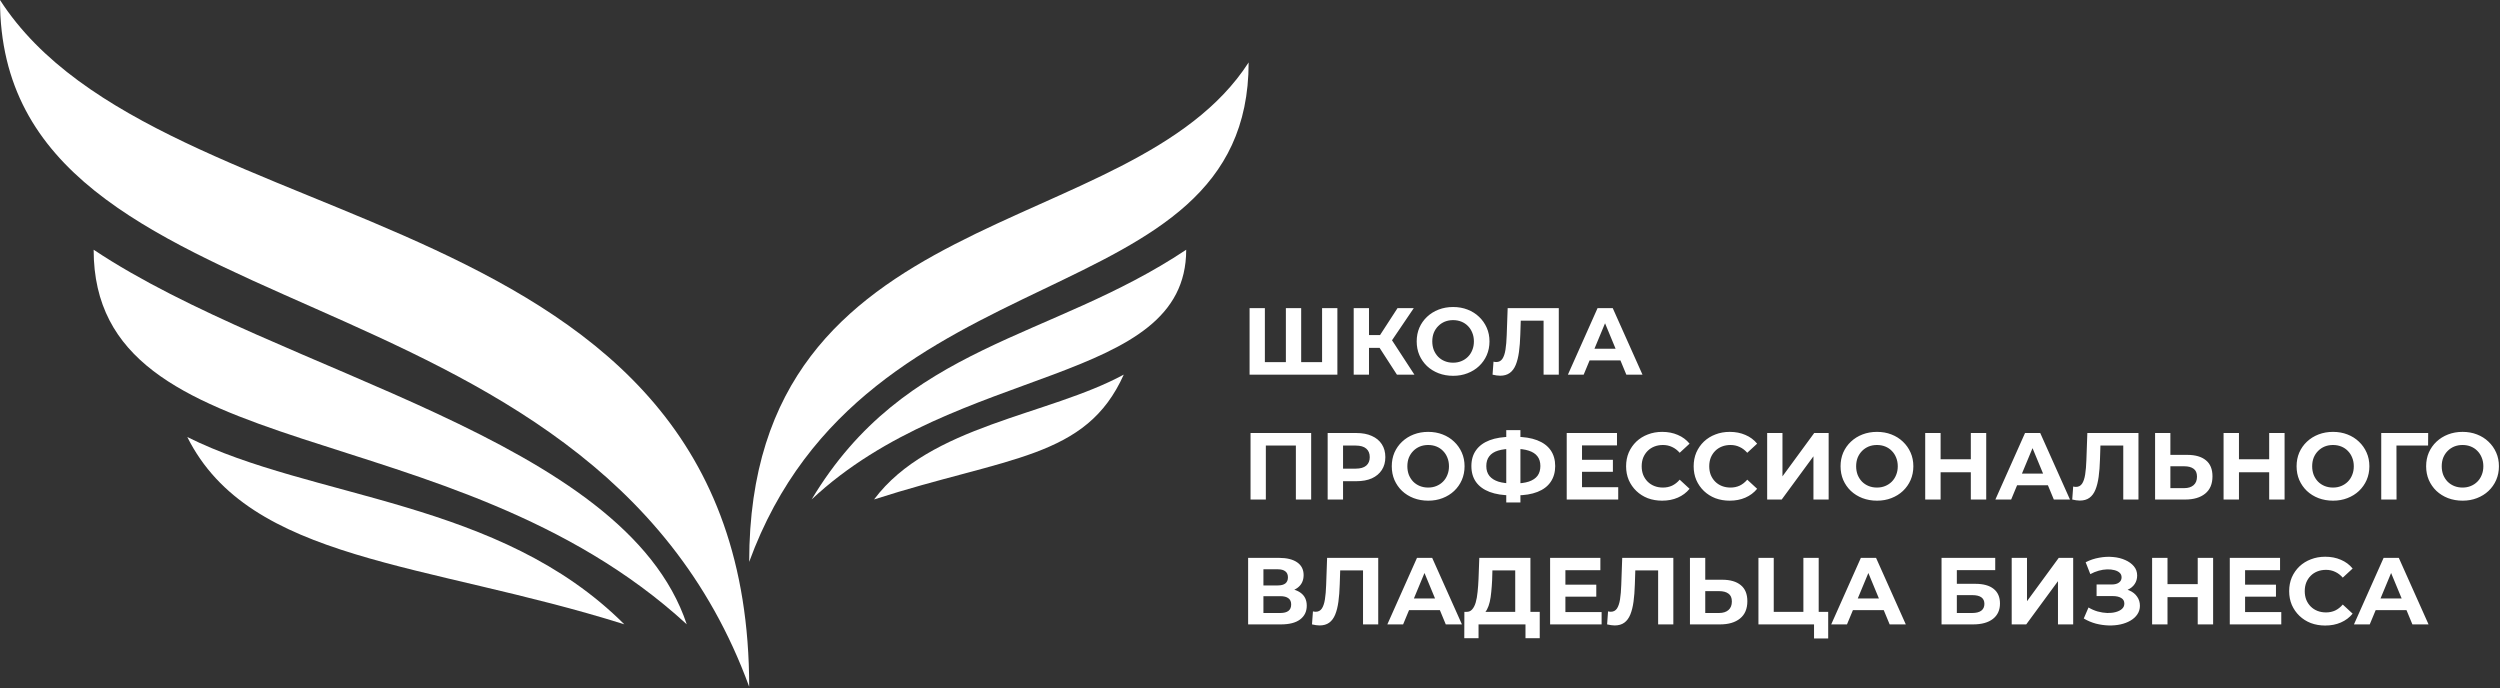 <?xml version="1.0" encoding="UTF-8"?> <svg xmlns="http://www.w3.org/2000/svg" width="552" height="152" viewBox="0 0 552 152" fill="none"><rect x="0" y="0" width="552" height="152" fill="#333333" stroke="none"/><g clip-path="url(#clip0_2_2)"><path fill-rule="evenodd" clip-rule="evenodd" d="M165.42 151.634C165.42 41.355 35.511 55.14 0 0C0 75.817 130.175 55.139 165.42 151.634Z" fill="white"></path><path fill-rule="evenodd" clip-rule="evenodd" d="M151.635 137.85C137.85 96.495 62.032 82.71 20.677 55.14C20.677 103.831 99.618 90.097 151.635 137.85Z" fill="white"></path><path fill-rule="evenodd" clip-rule="evenodd" d="M137.85 137.85C94.064 124.065 55.14 124.065 41.355 96.495C68.925 110.279 110.28 110.279 137.85 137.85Z" fill="white"></path><path fill-rule="evenodd" clip-rule="evenodd" d="M165.42 124.064C165.42 43.861 249.873 53.887 275.699 13.785C275.699 70.754 191.052 53.887 165.42 124.064Z" fill="white"></path><path fill-rule="evenodd" clip-rule="evenodd" d="M179.205 110.279C199.882 75.817 231.838 75.191 261.914 55.14C261.914 85.216 211.402 80.124 179.205 110.279Z" fill="white"></path><path fill-rule="evenodd" clip-rule="evenodd" d="M192.99 110.279C222.646 100.741 239.806 101.302 248.129 82.71C231.482 91.762 205.26 93.876 192.99 110.279Z" fill="white"></path><path d="M284.677 79.958L283.922 80.734V68.04H287.3V80.734L286.502 79.958H292.713L291.916 80.734V68.04H295.294V82.727H275.906V68.04H279.284V80.734L278.508 79.958H284.677ZM308.443 82.727L303.869 75.656L306.617 73.999L312.304 82.727H308.443ZM298.896 82.727V68.04H302.274V82.727H298.896ZM301.288 76.81V73.978H306.407V76.81H301.288ZM306.932 75.761L303.806 75.383L308.569 68.04H312.157L306.932 75.761ZM320.864 82.979C319.702 82.979 318.625 82.79 317.632 82.412C316.653 82.035 315.8 81.503 315.072 80.818C314.359 80.132 313.799 79.328 313.394 78.405C313.002 77.482 312.806 76.475 312.806 75.383C312.806 74.292 313.002 73.285 313.394 72.362C313.799 71.439 314.366 70.634 315.093 69.949C315.821 69.263 316.674 68.732 317.653 68.354C318.632 67.977 319.695 67.788 320.843 67.788C322.004 67.788 323.067 67.977 324.032 68.354C325.011 68.732 325.857 69.263 326.571 69.949C327.298 70.634 327.865 71.439 328.27 72.362C328.676 73.271 328.879 74.278 328.879 75.383C328.879 76.475 328.676 77.489 328.27 78.426C327.865 79.349 327.298 80.153 326.571 80.839C325.857 81.51 325.011 82.035 324.032 82.412C323.067 82.79 322.011 82.979 320.864 82.979ZM320.843 80.083C321.5 80.083 322.101 79.972 322.647 79.748C323.207 79.524 323.696 79.202 324.116 78.782C324.535 78.363 324.857 77.866 325.081 77.293C325.319 76.719 325.438 76.083 325.438 75.383C325.438 74.684 325.319 74.047 325.081 73.474C324.857 72.9 324.535 72.404 324.116 71.984C323.71 71.565 323.228 71.243 322.668 71.019C322.108 70.795 321.5 70.683 320.843 70.683C320.185 70.683 319.577 70.795 319.017 71.019C318.472 71.243 317.989 71.565 317.569 71.984C317.15 72.404 316.821 72.9 316.583 73.474C316.359 74.047 316.247 74.684 316.247 75.383C316.247 76.069 316.359 76.705 316.583 77.293C316.821 77.866 317.143 78.363 317.548 78.782C317.968 79.202 318.458 79.524 319.017 79.748C319.577 79.972 320.185 80.083 320.843 80.083ZM331.234 82.958C330.983 82.958 330.717 82.937 330.437 82.895C330.171 82.853 329.878 82.797 329.556 82.727L329.766 79.853C329.961 79.909 330.164 79.937 330.374 79.937C330.948 79.937 331.395 79.706 331.717 79.244C332.039 78.769 332.27 78.09 332.409 77.209C332.549 76.328 332.64 75.257 332.682 73.999L332.892 68.04H344.181V82.727H340.823V70.033L341.6 70.809H335.116L335.809 69.991L335.683 73.873C335.641 75.313 335.543 76.593 335.389 77.712C335.235 78.832 334.997 79.783 334.676 80.566C334.354 81.349 333.913 81.944 333.354 82.35C332.794 82.755 332.088 82.958 331.234 82.958ZM346.191 82.727L352.738 68.04H356.095L362.662 82.727H359.095L353.724 69.76H355.067L349.674 82.727H346.191ZM349.465 79.58L350.367 76.999H357.92L358.844 79.58H349.465Z" fill="white"></path><path d="M276.119 110.297V95.61H289.506V110.297H286.128V97.603L286.904 98.379H278.721L279.498 97.603V110.297H276.119ZM293.147 110.297V95.61H299.505C300.82 95.61 301.953 95.826 302.904 96.26C303.855 96.68 304.59 97.288 305.107 98.086C305.625 98.883 305.883 99.834 305.883 100.939C305.883 102.03 305.625 102.974 305.107 103.772C304.59 104.569 303.855 105.185 302.904 105.618C301.953 106.038 300.82 106.248 299.505 106.248H295.036L296.546 104.716V110.297H293.147ZM296.546 105.094L295.036 103.478H299.316C300.365 103.478 301.148 103.254 301.666 102.807C302.184 102.359 302.442 101.737 302.442 100.939C302.442 100.128 302.184 99.498 301.666 99.051C301.148 98.603 300.365 98.379 299.316 98.379H295.036L296.546 96.764V105.094ZM315.36 110.549C314.199 110.549 313.122 110.36 312.129 109.983C311.149 109.605 310.296 109.073 309.569 108.388C308.855 107.703 308.296 106.898 307.89 105.975C307.498 105.052 307.303 104.045 307.303 102.954C307.303 101.862 307.498 100.855 307.89 99.932C308.296 99.009 308.862 98.204 309.59 97.519C310.317 96.834 311.17 96.302 312.149 95.924C313.129 95.547 314.192 95.358 315.339 95.358C316.5 95.358 317.563 95.547 318.528 95.924C319.507 96.302 320.354 96.834 321.067 97.519C321.794 98.204 322.361 99.009 322.767 99.932C323.172 100.841 323.375 101.848 323.375 102.954C323.375 104.045 323.172 105.059 322.767 105.996C322.361 106.919 321.794 107.724 321.067 108.409C320.354 109.08 319.507 109.605 318.528 109.983C317.563 110.36 316.507 110.549 315.36 110.549ZM315.339 107.654C315.996 107.654 316.598 107.542 317.143 107.318C317.703 107.094 318.192 106.772 318.612 106.353C319.032 105.933 319.353 105.436 319.577 104.863C319.815 104.289 319.934 103.653 319.934 102.954C319.934 102.254 319.815 101.618 319.577 101.044C319.353 100.471 319.032 99.974 318.612 99.554C318.206 99.135 317.724 98.813 317.164 98.589C316.605 98.365 315.996 98.254 315.339 98.254C314.681 98.254 314.073 98.365 313.513 98.589C312.968 98.813 312.485 99.135 312.066 99.554C311.646 99.974 311.317 100.471 311.079 101.044C310.856 101.618 310.744 102.254 310.744 102.954C310.744 103.639 310.856 104.275 311.079 104.863C311.317 105.436 311.639 105.933 312.045 106.353C312.464 106.772 312.954 107.094 313.513 107.318C314.073 107.542 314.681 107.654 315.339 107.654ZM333.757 109.374C331.855 109.374 330.239 109.122 328.91 108.619C327.595 108.115 326.595 107.388 325.91 106.437C325.224 105.471 324.882 104.296 324.882 102.912C324.882 101.527 325.224 100.359 325.91 99.407C326.595 98.442 327.595 97.708 328.91 97.204C330.239 96.701 331.855 96.449 333.757 96.449C333.785 96.449 333.862 96.449 333.988 96.449C334.128 96.449 334.261 96.449 334.387 96.449C334.526 96.449 334.603 96.449 334.617 96.449C336.506 96.449 338.1 96.701 339.401 97.204C340.716 97.708 341.709 98.442 342.381 99.407C343.052 100.373 343.388 101.541 343.388 102.912C343.388 104.268 343.052 105.436 342.381 106.416C341.723 107.381 340.751 108.115 339.464 108.619C338.191 109.122 336.632 109.374 334.785 109.374C334.743 109.374 334.645 109.374 334.492 109.374C334.338 109.374 334.184 109.374 334.03 109.374C333.89 109.374 333.799 109.374 333.757 109.374ZM334.072 106.751C334.114 106.751 334.17 106.751 334.24 106.751C334.31 106.751 334.359 106.751 334.387 106.751C335.674 106.751 336.737 106.611 337.576 106.332C338.429 106.038 339.066 105.611 339.485 105.052C339.905 104.478 340.115 103.758 340.115 102.891C340.115 102.023 339.898 101.31 339.464 100.75C339.031 100.191 338.394 99.778 337.555 99.512C336.73 99.233 335.688 99.093 334.429 99.093C334.401 99.093 334.345 99.093 334.261 99.093C334.191 99.093 334.128 99.093 334.072 99.093C332.743 99.093 331.645 99.226 330.778 99.491C329.91 99.757 329.26 100.177 328.826 100.75C328.393 101.31 328.176 102.03 328.176 102.912C328.176 103.793 328.407 104.52 328.868 105.094C329.33 105.653 329.994 106.073 330.862 106.353C331.743 106.618 332.813 106.751 334.072 106.751ZM332.582 110.948V94.98H335.708V110.948H332.582ZM349.057 101.527H356.128V104.17H349.057V101.527ZM349.309 107.57H357.303V110.297H345.931V95.61H357.031V98.337H349.309V107.57ZM366.994 110.549C365.861 110.549 364.805 110.367 363.826 110.004C362.861 109.626 362.021 109.094 361.308 108.409C360.595 107.724 360.035 106.919 359.629 105.996C359.238 105.073 359.042 104.059 359.042 102.954C359.042 101.848 359.238 100.834 359.629 99.911C360.035 98.988 360.595 98.183 361.308 97.498C362.035 96.813 362.882 96.288 363.847 95.924C364.812 95.547 365.868 95.358 367.015 95.358C368.288 95.358 369.435 95.582 370.456 96.029C371.491 96.463 372.359 97.106 373.058 97.96L370.876 99.974C370.372 99.4 369.813 98.974 369.197 98.694C368.582 98.4 367.91 98.254 367.183 98.254C366.498 98.254 365.868 98.365 365.295 98.589C364.721 98.813 364.225 99.135 363.805 99.554C363.385 99.974 363.057 100.471 362.819 101.044C362.595 101.618 362.483 102.254 362.483 102.954C362.483 103.653 362.595 104.289 362.819 104.863C363.057 105.436 363.385 105.933 363.805 106.353C364.225 106.772 364.721 107.094 365.295 107.318C365.868 107.542 366.498 107.654 367.183 107.654C367.91 107.654 368.582 107.514 369.197 107.234C369.813 106.94 370.372 106.5 370.876 105.912L373.058 107.926C372.359 108.78 371.491 109.43 370.456 109.878C369.435 110.325 368.281 110.549 366.994 110.549ZM381.911 110.549C380.778 110.549 379.722 110.367 378.743 110.004C377.778 109.626 376.939 109.094 376.225 108.409C375.512 107.724 374.952 106.919 374.547 105.996C374.155 105.073 373.959 104.059 373.959 102.954C373.959 101.848 374.155 100.834 374.547 99.911C374.952 98.988 375.512 98.183 376.225 97.498C376.953 96.813 377.799 96.288 378.764 95.924C379.729 95.547 380.785 95.358 381.932 95.358C383.205 95.358 384.352 95.582 385.374 96.029C386.409 96.463 387.276 97.106 387.975 97.96L385.793 99.974C385.29 99.4 384.73 98.974 384.115 98.694C383.499 98.4 382.828 98.254 382.1 98.254C381.415 98.254 380.785 98.365 380.212 98.589C379.638 98.813 379.142 99.135 378.722 99.554C378.302 99.974 377.974 100.471 377.736 101.044C377.512 101.618 377.4 102.254 377.4 102.954C377.4 103.653 377.512 104.289 377.736 104.863C377.974 105.436 378.302 105.933 378.722 106.353C379.142 106.772 379.638 107.094 380.212 107.318C380.785 107.542 381.415 107.654 382.1 107.654C382.828 107.654 383.499 107.514 384.115 107.234C384.73 106.94 385.29 106.5 385.793 105.912L387.975 107.926C387.276 108.78 386.409 109.43 385.374 109.878C384.352 110.325 383.198 110.549 381.911 110.549ZM390.191 110.297V95.61H393.569V105.178L400.577 95.61H403.766V110.297H400.409V100.75L393.401 110.297H390.191ZM414.453 110.549C413.292 110.549 412.214 110.36 411.221 109.983C410.242 109.605 409.389 109.073 408.661 108.388C407.948 107.703 407.388 106.898 406.983 105.975C406.591 105.052 406.395 104.045 406.395 102.954C406.395 101.862 406.591 100.855 406.983 99.932C407.388 99.009 407.955 98.204 408.682 97.519C409.41 96.834 410.263 96.302 411.242 95.924C412.221 95.547 413.285 95.358 414.432 95.358C415.593 95.358 416.656 95.547 417.621 95.924C418.6 96.302 419.446 96.834 420.16 97.519C420.887 98.204 421.454 99.009 421.859 99.932C422.265 100.841 422.468 101.848 422.468 102.954C422.468 104.045 422.265 105.059 421.859 105.996C421.454 106.919 420.887 107.724 420.16 108.409C419.446 109.08 418.6 109.605 417.621 109.983C416.656 110.36 415.6 110.549 414.453 110.549ZM414.432 107.654C415.089 107.654 415.691 107.542 416.236 107.318C416.796 107.094 417.285 106.772 417.705 106.353C418.124 105.933 418.446 105.436 418.67 104.863C418.908 104.289 419.027 103.653 419.027 102.954C419.027 102.254 418.908 101.618 418.67 101.044C418.446 100.471 418.124 99.974 417.705 99.554C417.299 99.135 416.817 98.813 416.257 98.589C415.698 98.365 415.089 98.254 414.432 98.254C413.774 98.254 413.166 98.365 412.606 98.589C412.061 98.813 411.578 99.135 411.158 99.554C410.739 99.974 410.41 100.471 410.172 101.044C409.948 101.618 409.836 102.254 409.836 102.954C409.836 103.639 409.948 104.275 410.172 104.863C410.41 105.436 410.732 105.933 411.137 106.353C411.557 106.772 412.047 107.094 412.606 107.318C413.166 107.542 413.774 107.654 414.432 107.654ZM435.158 95.61H438.557V110.297H435.158V95.61ZM428.486 110.297H425.086V95.61H428.486V110.297ZM435.41 104.275H428.234V101.401H435.41V104.275ZM440.579 110.297L447.126 95.61H450.483L457.051 110.297H453.484L448.112 97.33H449.455L444.063 110.297H440.579ZM443.853 107.15L444.755 104.569H452.309L453.232 107.15H443.853ZM459.227 110.528C458.975 110.528 458.71 110.507 458.43 110.465C458.164 110.423 457.87 110.367 457.549 110.297L457.758 107.423C457.954 107.479 458.157 107.507 458.367 107.507C458.941 107.507 459.388 107.276 459.71 106.814C460.032 106.339 460.262 105.66 460.402 104.779C460.542 103.898 460.633 102.828 460.675 101.569L460.885 95.61H472.173V110.297H468.816V97.603L469.593 98.379H463.109L463.801 97.561L463.676 101.443C463.634 102.884 463.536 104.164 463.382 105.283C463.228 106.402 462.99 107.353 462.668 108.136C462.347 108.92 461.906 109.514 461.346 109.92C460.787 110.325 460.081 110.528 459.227 110.528ZM482.955 100.436C484.731 100.436 486.102 100.834 487.067 101.632C488.033 102.415 488.515 103.597 488.515 105.178C488.515 106.856 487.977 108.129 486.899 108.996C485.836 109.864 484.361 110.297 482.472 110.297H475.842V95.61H479.22V100.436H482.955ZM482.283 107.779C483.151 107.779 483.836 107.563 484.34 107.129C484.843 106.695 485.095 106.066 485.095 105.241C485.095 104.429 484.843 103.849 484.34 103.499C483.85 103.135 483.165 102.954 482.283 102.954H479.22V107.779H482.283ZM501.035 95.61H504.435V110.297H501.035V95.61ZM494.363 110.297H490.964V95.61H494.363V110.297ZM501.287 104.275H494.111V101.401H501.287V104.275ZM515.144 110.549C513.983 110.549 512.905 110.36 511.912 109.983C510.933 109.605 510.08 109.073 509.352 108.388C508.639 107.703 508.08 106.898 507.674 105.975C507.282 105.052 507.086 104.045 507.086 102.954C507.086 101.862 507.282 100.855 507.674 99.932C508.08 99.009 508.646 98.204 509.373 97.519C510.101 96.834 510.954 96.302 511.933 95.924C512.912 95.547 513.976 95.358 515.123 95.358C516.284 95.358 517.347 95.547 518.312 95.924C519.291 96.302 520.137 96.834 520.851 97.519C521.578 98.204 522.145 99.009 522.55 99.932C522.956 100.841 523.159 101.848 523.159 102.954C523.159 104.045 522.956 105.059 522.55 105.996C522.145 106.919 521.578 107.724 520.851 108.409C520.137 109.08 519.291 109.605 518.312 109.983C517.347 110.36 516.291 110.549 515.144 110.549ZM515.123 107.654C515.78 107.654 516.382 107.542 516.927 107.318C517.487 107.094 517.976 106.772 518.396 106.353C518.816 105.933 519.137 105.436 519.361 104.863C519.599 104.289 519.718 103.653 519.718 102.954C519.718 102.254 519.599 101.618 519.361 101.044C519.137 100.471 518.816 99.974 518.396 99.554C517.99 99.135 517.508 98.813 516.948 98.589C516.389 98.365 515.78 98.254 515.123 98.254C514.465 98.254 513.857 98.365 513.297 98.589C512.752 98.813 512.269 99.135 511.849 99.554C511.43 99.974 511.101 100.471 510.863 101.044C510.639 101.618 510.527 102.254 510.527 102.954C510.527 103.639 510.639 104.275 510.863 104.863C511.101 105.436 511.423 105.933 511.828 106.353C512.248 106.772 512.738 107.094 513.297 107.318C513.857 107.542 514.465 107.654 515.123 107.654ZM525.777 110.297V95.61H536.143L536.122 98.379H528.358L529.135 97.603L529.156 110.297H525.777ZM543.749 110.549C542.588 110.549 541.51 110.36 540.517 109.983C539.538 109.605 538.685 109.073 537.957 108.388C537.244 107.703 536.684 106.898 536.279 105.975C535.887 105.052 535.691 104.045 535.691 102.954C535.691 101.862 535.887 100.855 536.279 99.932C536.684 99.009 537.251 98.204 537.978 97.519C538.706 96.834 539.559 96.302 540.538 95.924C541.517 95.547 542.581 95.358 543.728 95.358C544.889 95.358 545.952 95.547 546.917 95.924C547.896 96.302 548.742 96.834 549.456 97.519C550.183 98.204 550.75 99.009 551.155 99.932C551.561 100.841 551.764 101.848 551.764 102.954C551.764 104.045 551.561 105.059 551.155 105.996C550.75 106.919 550.183 107.724 549.456 108.409C548.742 109.08 547.896 109.605 546.917 109.983C545.952 110.36 544.896 110.549 543.749 110.549ZM543.728 107.654C544.385 107.654 544.987 107.542 545.532 107.318C546.092 107.094 546.581 106.772 547.001 106.353C547.42 105.933 547.742 105.436 547.966 104.863C548.204 104.289 548.323 103.653 548.323 102.954C548.323 102.254 548.204 101.618 547.966 101.044C547.742 100.471 547.42 99.974 547.001 99.554C546.595 99.135 546.113 98.813 545.553 98.589C544.994 98.365 544.385 98.254 543.728 98.254C543.07 98.254 542.462 98.365 541.902 98.589C541.357 98.813 540.874 99.135 540.454 99.554C540.035 99.974 539.706 100.471 539.468 101.044C539.244 101.618 539.132 102.254 539.132 102.954C539.132 103.639 539.244 104.275 539.468 104.863C539.706 105.436 540.028 105.933 540.433 106.353C540.853 106.772 541.343 107.094 541.902 107.318C542.462 107.542 543.07 107.654 543.728 107.654Z" fill="white"></path><path d="M275.586 137.867V123.179H282.426C284.133 123.179 285.461 123.508 286.413 124.165C287.364 124.823 287.839 125.76 287.839 126.977C287.839 128.18 287.392 129.117 286.497 129.789C285.601 130.446 284.412 130.775 282.93 130.775L283.328 129.893C284.979 129.893 286.259 130.222 287.168 130.88C288.077 131.537 288.532 132.488 288.532 133.733C288.532 135.02 288.042 136.034 287.063 136.776C286.098 137.503 284.685 137.867 282.825 137.867H275.586ZM278.964 135.349H282.699C283.482 135.349 284.077 135.195 284.482 134.887C284.888 134.58 285.091 134.104 285.091 133.46C285.091 132.845 284.888 132.39 284.482 132.097C284.077 131.789 283.482 131.635 282.699 131.635H278.964V135.349ZM278.964 129.264H282.132C282.874 129.264 283.433 129.117 283.811 128.823C284.189 128.516 284.377 128.068 284.377 127.48C284.377 126.893 284.189 126.452 283.811 126.159C283.433 125.851 282.874 125.697 282.132 125.697H278.964V129.264ZM291.367 138.098C291.115 138.098 290.849 138.077 290.57 138.035C290.304 137.993 290.01 137.937 289.688 137.867L289.898 134.992C290.094 135.048 290.297 135.076 290.507 135.076C291.08 135.076 291.528 134.845 291.85 134.384C292.171 133.908 292.402 133.23 292.542 132.348C292.682 131.467 292.773 130.397 292.815 129.138L293.025 123.179H304.313V137.867H300.956V125.172L301.732 125.949H295.249L295.941 125.13L295.815 129.012C295.773 130.453 295.675 131.733 295.521 132.852C295.368 133.971 295.13 134.922 294.808 135.706C294.486 136.489 294.046 137.083 293.486 137.489C292.927 137.895 292.22 138.098 291.367 138.098ZM306.324 137.867L312.87 123.179H316.228L322.795 137.867H319.228L313.857 124.9H315.199L309.807 137.867H306.324ZM309.597 134.719L310.499 132.139H318.053L318.976 134.719H309.597ZM334.561 136.356V125.949H329.525L329.462 128.089C329.42 128.998 329.357 129.858 329.273 130.67C329.203 131.481 329.091 132.222 328.937 132.894C328.783 133.551 328.581 134.111 328.329 134.573C328.091 135.034 327.79 135.363 327.427 135.559L323.797 135.097C324.3 135.111 324.713 134.936 325.035 134.573C325.37 134.209 325.636 133.698 325.832 133.041C326.028 132.369 326.168 131.586 326.252 130.691C326.349 129.796 326.419 128.823 326.461 127.774L326.629 123.179H337.918V136.356H334.561ZM323.314 140.909L323.335 135.097H339.974V140.909H336.827V137.867H326.461V140.909H323.314ZM345.389 129.096H352.46V131.74H345.389V129.096ZM345.64 135.139H353.635V137.867H342.262V123.179H353.362V125.907H345.64V135.139ZM356.527 138.098C356.275 138.098 356.01 138.077 355.73 138.035C355.464 137.993 355.17 137.937 354.849 137.867L355.058 134.992C355.254 135.048 355.457 135.076 355.667 135.076C356.24 135.076 356.688 134.845 357.01 134.384C357.332 133.908 357.562 133.23 357.702 132.348C357.842 131.467 357.933 130.397 357.975 129.138L358.185 123.179H369.473V137.867H366.116V125.172L366.893 125.949H360.409L361.101 125.13L360.976 129.012C360.934 130.453 360.836 131.733 360.682 132.852C360.528 133.971 360.29 134.922 359.968 135.706C359.647 136.489 359.206 137.083 358.646 137.489C358.087 137.895 357.381 138.098 356.527 138.098ZM380.255 128.005C382.031 128.005 383.402 128.404 384.367 129.201C385.332 129.984 385.815 131.166 385.815 132.747C385.815 134.426 385.277 135.699 384.199 136.566C383.136 137.433 381.661 137.867 379.772 137.867H373.142V123.179H376.52V128.005H380.255ZM379.583 135.349C380.451 135.349 381.136 135.132 381.64 134.698C382.143 134.265 382.395 133.635 382.395 132.81C382.395 131.999 382.143 131.418 381.64 131.068C381.15 130.705 380.465 130.523 379.583 130.523H376.52V135.349H379.583ZM388.264 137.867V123.179H391.642V135.097H398.188V123.179H401.567V137.867H388.264ZM400.539 140.972V137.069L401.273 137.867H398.188V135.097H403.665V140.972H400.539ZM404.331 137.867L410.877 123.179H414.234L420.802 137.867H417.235L411.863 124.9H413.206L407.814 137.867H404.331ZM407.604 134.719L408.506 132.139H416.06L416.983 134.719H407.604ZM428.692 137.867V123.179H440.547V125.886H432.07V128.907H436.141C437.917 128.907 439.267 129.278 440.19 130.019C441.127 130.761 441.596 131.838 441.596 133.251C441.596 134.705 441.078 135.838 440.043 136.65C439.008 137.461 437.546 137.867 435.658 137.867H428.692ZM432.07 135.349H435.469C436.336 135.349 437.001 135.181 437.463 134.845C437.924 134.496 438.155 133.992 438.155 133.335C438.155 132.048 437.26 131.404 435.469 131.404H432.07V135.349ZM444.183 137.867V123.179H447.561V132.747L454.569 123.179H457.758V137.867H454.401V128.32L447.393 137.867H444.183ZM460.094 136.566L461.143 134.132C461.772 134.51 462.444 134.803 463.157 135.013C463.884 135.209 464.591 135.321 465.276 135.349C465.976 135.363 466.605 135.293 467.165 135.139C467.738 134.985 468.193 134.754 468.528 134.447C468.878 134.139 469.053 133.747 469.053 133.272C469.053 132.712 468.822 132.299 468.361 132.034C467.899 131.754 467.284 131.614 466.514 131.614H462.926V129.054H466.262C466.948 129.054 467.479 128.914 467.857 128.634C468.249 128.355 468.445 127.97 468.445 127.48C468.445 127.061 468.305 126.725 468.025 126.473C467.745 126.208 467.36 126.012 466.871 125.886C466.395 125.76 465.857 125.704 465.255 125.718C464.654 125.732 464.031 125.83 463.388 126.012C462.744 126.194 462.129 126.445 461.541 126.767L460.513 124.144C461.464 123.655 462.465 123.319 463.514 123.137C464.577 122.941 465.598 122.892 466.577 122.99C467.57 123.074 468.466 123.298 469.263 123.662C470.06 124.011 470.697 124.473 471.172 125.046C471.648 125.62 471.886 126.298 471.886 127.082C471.886 127.781 471.704 128.404 471.34 128.949C470.976 129.495 470.466 129.914 469.808 130.208C469.165 130.502 468.424 130.649 467.584 130.649L467.668 129.893C468.647 129.893 469.494 130.061 470.207 130.397C470.934 130.719 471.494 131.173 471.886 131.761C472.291 132.334 472.494 132.999 472.494 133.754C472.494 134.454 472.305 135.083 471.928 135.643C471.564 136.188 471.06 136.65 470.417 137.027C469.773 137.405 469.039 137.685 468.214 137.867C467.388 138.049 466.507 138.126 465.57 138.098C464.647 138.07 463.716 137.937 462.779 137.699C461.842 137.447 460.947 137.069 460.094 136.566ZM485.257 123.179H488.656V137.867H485.257V123.179ZM478.584 137.867H475.185V123.179H478.584V137.867ZM485.508 131.845H478.332V128.97H485.508V131.845ZM495.462 129.096H502.533V131.74H495.462V129.096ZM495.714 135.139H503.708V137.867H492.336V123.179H503.436V125.907H495.714V135.139ZM513.399 138.119C512.266 138.119 511.21 137.937 510.231 137.573C509.266 137.195 508.426 136.664 507.713 135.978C506.999 135.293 506.44 134.489 506.034 133.565C505.643 132.642 505.447 131.628 505.447 130.523C505.447 129.418 505.643 128.404 506.034 127.48C506.44 126.557 506.999 125.753 507.713 125.067C508.44 124.382 509.286 123.857 510.252 123.494C511.217 123.116 512.273 122.927 513.42 122.927C514.693 122.927 515.84 123.151 516.861 123.599C517.896 124.032 518.764 124.676 519.463 125.529L517.281 127.543C516.777 126.97 516.218 126.543 515.602 126.263C514.987 125.97 514.315 125.823 513.588 125.823C512.902 125.823 512.273 125.935 511.699 126.159C511.126 126.382 510.629 126.704 510.21 127.124C509.79 127.543 509.461 128.04 509.224 128.614C509 129.187 508.888 129.823 508.888 130.523C508.888 131.222 509 131.859 509.224 132.432C509.461 133.006 509.79 133.502 510.21 133.922C510.629 134.342 511.126 134.663 511.699 134.887C512.273 135.111 512.902 135.223 513.588 135.223C514.315 135.223 514.987 135.083 515.602 134.803C516.218 134.51 516.777 134.069 517.281 133.481L519.463 135.496C518.764 136.349 517.896 136.999 516.861 137.447C515.84 137.895 514.686 138.119 513.399 138.119ZM519.754 137.867L526.301 123.179H529.658L536.226 137.867H532.659L527.287 124.9H528.63L523.238 137.867H519.754ZM523.028 134.719L523.93 132.139H531.484L532.407 134.719H523.028Z" fill="white"></path></g><defs><clipPath id="clip0_2_2"><rect width="551.807" height="151.634" fill="white"></rect></clipPath></defs></svg> 